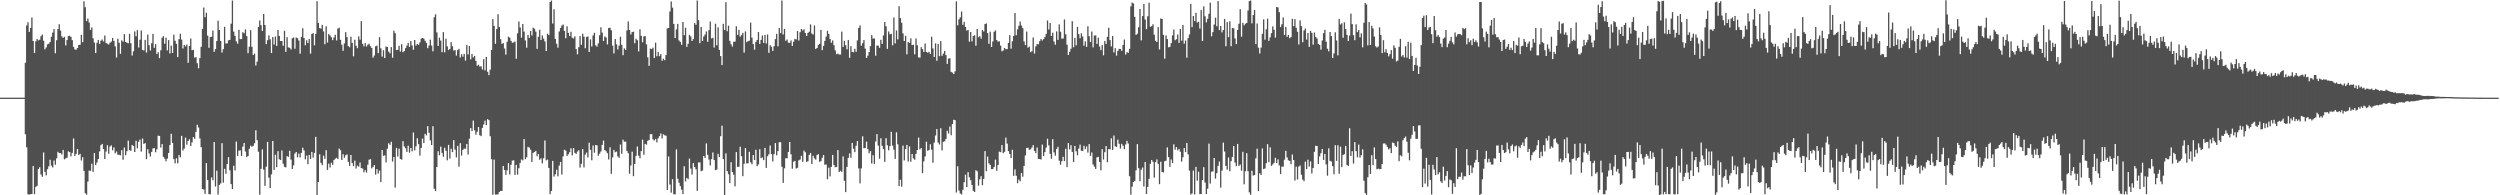 <svg xmlns="http://www.w3.org/2000/svg" width="1920" height="150"><path fill="#4f4f4f" d="M0 75h1v1H0zM1 75h1v1H1zM2 75h1v1H2zM3 75h1v1H3zM4 75h1v1H4zM5 75h1v1H5zM6 75h1v1H6zM7 75h1v1H7zM8 75h1v1H8zM9 75h1v1H9zM10 75h1v1H10zM11 75h1v1H11zM12 75h1v1H12zM13 75h1v1H13zM14 75h1v1H14zM15 75h1v1H15zM16 75h1v1H16zM17 75h1v1H17zM18 75h1v1H18zM19 48.186h1v54.936H19zM20 19.537h1v93.617H20zM21 17.107h1v132.088H21zM22 24.461h1v124.992H22zM23 21.465h1v127.679H23zM24 13.424h1v135.562H24zM25 31.467h1v96.094H25zM26 40.661h1v108.41H26zM27 31.718h1v111.8H27zM28 29.922h1v112.749H28zM29 31.043h1v98.813H29zM30 30.512h1v97.932H30zM31 27.779h1v106.284H31zM32 26.507h1v109.264H32zM33 31.288h1v85.787H33zM34 37.875h1v94.075H34zM35 36.388h1v98.335H35zM36 34.101h1v95.821H36zM37 33.543h1v94.217H37zM38 32.185h1v90.498H38zM39 28.221h1v98.946H39zM40 25.019h1v103.574H40zM41 22.369h1v100.923H41zM42 40.922h1v85.602H42zM43 30.947h1v90.688H43zM44 22.327h1v94.254H44zM45 18.567h1v99.023H45zM46 23.527h1v94.002H46zM47 27.889h1v90.781H47zM48 29.057h1v86.105H48zM49 28.255h1v94.096H49zM50 34.866h1v86.792H50zM51 30.782h1v90.317H51zM52 27.74h1v88.502H52zM53 27.516h1v89.259H53zM54 28.32h1v91.759H54zM55 30.807h1v86.609H55zM56 35.969h1v70.386H56zM57 37.921h1v81.841H57zM58 38.173h1v79.967H58zM59 36.889h1v77.568H59zM60 34.538h1v84.535H60zM61 34.339h1v83.83H61zM62 26.704h1v96.524H62zM63 32.355h1v88.424H63zM64 1.028h1v130.22H64zM65 5.523h1v142.859H65zM66 16.223h1v133.298H66zM67 14.23h1v125.219H67zM68 17.313h1v113.681H68zM69 23h1v108.286H69zM70 21.018h1v104.784H70zM71 29.384h1v102.608H71zM72 32.657h1v84.892H72zM73 40.75h1v86H73zM74 32.835h1v92.017H74zM75 30.663h1v91.438H75zM76 33.696h1v82.581H76zM77 31.261h1v80.248H77zM78 30.322h1v80.228H78zM79 31.87h1v82.635H79zM80 27.264h1v94.853H80zM81 33.044h1v83.329H81zM82 33.643h1v77.879H82zM83 34.177h1v83.885H83zM84 32.796h1v79.752H84zM85 31.959h1v79.701H85zM86 29.134h1v86.337H86zM87 31.439h1v81.825H87zM88 35.559h1v82.187H88zM89 44.211h1v72.16H89zM90 29.741h1v89.049H90zM91 32.833h1v86.034H91zM92 41.297h1v78.003H92zM93 30.954h1v84.423H93zM94 32.025h1v90.649H94zM95 26.237h1v87.048H95zM96 32.13h1v87.138H96zM97 32.755h1v83.356H97zM98 33.206h1v74.771H98zM99 25.957h1v89.39H99zM100 33.181h1v82.638H100zM101 42.661h1v68.678H101zM102 39.429h1v72.659H102zM103 24.149h1v92.596H103zM104 27.857h1v80.244H104zM105 23.122h1v90.765H105zM106 36.491h1v72.469H106zM107 30.492h1v76.701H107zM108 23.396h1v93.018H108zM109 38.365h1v68.028H109zM110 38.757h1v71.745H110zM111 30.599h1v79.303H111zM112 40.407h1v81.841H112zM113 26.591h1v88.005H113zM114 34.703h1v83.116H114zM115 38.793h1v81.411H115zM116 33.215h1v83.487H116zM117 25.996h1v88.014H117zM118 36.708h1v77.019H118zM119 33.897h1v83.068H119zM120 41.517h1v73.183H120zM121 40.155h1v64.037H121zM122 44.666h1v59.72H122zM123 38.617h1v74.723H123zM124 29.018h1v81.642H124zM125 27.736h1v92.665H125zM126 33.577h1v88.298H126zM127 28.947h1v94.94H127zM128 38.725h1v83.157H128zM129 30.84h1v86.73H129zM130 41.077h1v70.324H130zM131 35.033h1v67.712H131zM132 40.691h1v69.063H132zM133 26.678h1v95.535H133zM134 31.348h1v94.068H134zM135 33.689h1v87.872H135zM136 43.838h1v81.612H136zM137 30.07h1v88.998H137zM138 25.951h1v94.874H138zM139 30.393h1v73.931H139zM140 37.223h1v78.452H140zM141 34.52h1v79.591H141zM142 35.632h1v70.024H142zM143 34.225h1v76.897H143zM144 48.221h1v60.075H144zM145 35.266h1v71.681H145zM146 29.533h1v82.603H146zM147 38.541h1v70.763H147zM148 38.358h1v66.888H148zM149 44.231h1v62.366H149zM150 43.897h1v57.399H150zM151 48.514h1v47.337H151zM152 52.412h1v45.518H152zM153 44.639h1v61.629H153zM154 35.955h1v77.117H154zM155 22.229h1v122.907H155zM156 5.779h1v139.792H156zM157 13.232h1v135.681H157zM158 9.782h1v115.48H158zM159 27.319h1v110.863H159zM160 36.697h1v112.415H160zM161 28.539h1v120.678H161zM162 28.235h1v108.064H162zM163 23.438h1v114.999H163zM164 39.857h1v69.239H164zM165 37.717h1v105.551H165zM166 31.533h1v99.55H166zM167 15.896h1v133.534H167zM168 22.982h1v119.067H168zM169 31.451h1v109.472H169zM170 40.322h1v69.63H170zM171 37.749h1v102.532H171zM172 20.597h1v109.106H172zM173 33.357h1v100.143H173zM174 33.298h1v92.709H174zM175 30.991h1v89.685H175zM176 30.675h1v100.12H176zM177 18.162h1v123.269H177zM178 0.385h1v144.825H178zM179 24.294h1v103.015H179zM180 27.532h1v103.331H180zM181 31.755h1v76.989H181zM182 33.57h1v86.124H182zM183 22.897h1v92.828H183zM184 30.043h1v85.423H184zM185 30.027h1v89.738H185zM186 24.731h1v87.934H186zM187 25.571h1v84.242H187zM188 22.602h1v93.796H188zM189 27.683h1v92.986H189zM190 40.853h1v78.928H190zM191 35.838h1v78.367H191zM192 23.193h1v88.696H192zM193 35.964h1v76.792H193zM194 42.295h1v69.745H194zM195 41.215h1v68.802H195zM196 50.262h1v49.773H196zM197 47.285h1v60.395H197zM198 20.76h1v95.78H198zM199 15.738h1v133.777H199zM200 19.283h1v110.369H200zM201 23.833h1v90.921H201zM202 10.735h1v119.518H202zM203 19.176h1v123.555H203zM204 33.886h1v94.137H204zM205 30.892h1v78.051H205zM206 27.177h1v109.293H206zM207 30.183h1v114.223H207zM208 40.775h1v93.155H208zM209 28.452h1v79.843H209zM210 34.209h1v96.263H210zM211 28.059h1v90.768H211zM212 35.227h1v93.114H212zM213 23.035h1v93.073H213zM214 27.612h1v94.718H214zM215 31.478h1v91.406H215zM216 31.49h1v84.048H216zM217 35.163h1v90.603H217zM218 23.634h1v104.448H218zM219 39.851h1v88.703H219zM220 28.548h1v91.376H220zM221 36.422h1v84.052H221zM222 36.717h1v79.118H222zM223 37.978h1v84.576H223zM224 29.391h1v100.408H224zM225 28.768h1v98.186H225zM226 37.422h1v80.5H226zM227 28.807h1v87.939H227zM228 29.352h1v91.415H228zM229 31.123h1v86.781H229zM230 41.192h1v79.724H230zM231 28.336h1v89.067H231zM232 21.689h1v91.772H232zM233 29.205h1v86.309H233zM234 34.74h1v87.605H234zM235 30.943h1v88.504H235zM236 33.005h1v93.086H236zM237 29.929h1v89.099H237zM238 41.158h1v80.905H238zM239 26.136h1v90.553H239zM240 25.378h1v95.636H240zM241 34.815h1v82.642H241zM242 26.006h1v79.115H242zM243 0.925h1v149.066H243zM244 17.537h1v122.246H244zM245 21.625h1v96.89H245zM246 21.975h1v103.047H246zM247 19.086h1v107.739H247zM248 24.099h1v95.467H248zM249 33.98h1v88.046H249zM250 20.199h1v95.151H250zM251 32.675h1v97.813H251zM252 26.145h1v99.552H252zM253 27.221h1v101.372H253zM254 28.601h1v96.403H254zM255 30.812h1v95.796H255zM256 28.754h1v94.244H256zM257 26.731h1v95.192H257zM258 31.071h1v90.125H258zM259 21.989h1v100.239H259zM260 21.263h1v92.786H260zM261 30.579h1v84.812H261zM262 34.296h1v88.509H262zM263 38.992h1v79.429H263zM264 33.355h1v87.769H264zM265 24.751h1v94.489H265zM266 28.519h1v90.111H266zM267 35.454h1v88.783H267zM268 36.31h1v91.063H268zM269 28.21h1v90.825H269zM270 32.911h1v92.249H270zM271 43.252h1v84.343H271zM272 30.492h1v92.885H272zM273 35.115h1v94.327H273zM274 37.026h1v90.191H274zM275 27.972h1v100.019H275zM276 30.487h1v94.322H276zM277 16.221h1v112.898H277zM278 33.618h1v95.84H278zM279 35.589h1v96.769H279zM280 33.11h1v97.579H280zM281 35.703h1v96.861H281zM282 34.28h1v92.173H282zM283 33.577h1v89.056H283zM284 35.495h1v86.794H284zM285 36.806h1v92.505H285zM286 44.277h1v83.892H286zM287 42.67h1v84.08H287zM288 35.568h1v98.52H288zM289 35.014h1v94.817H289zM290 40.791h1v92.484H290zM291 28.578h1v102.427H291zM292 37.099h1v102.839H292zM293 43.446h1v71.759H293zM294 38.576h1v81.102H294zM295 44.524h1v74.794H295zM296 35.813h1v88.889H296zM297 36.074h1v78.078H297zM298 39.555h1v70.493H298zM299 40.903h1v70.315H299zM300 36.166h1v72.691H300zM301 44.296h1v79.768H301zM302 23.536h1v97.108H302zM303 25.502h1v118.639H303zM304 38.464h1v75.089H304zM305 38.223h1v82.013H305zM306 35.193h1v78.967H306zM307 39.558h1v82.539H307zM308 33.948h1v88.653H308zM309 40.093h1v68.328H309zM310 39.21h1v73.254H310zM311 37.035h1v76.781H311zM312 35.04h1v81.635H312zM313 32.925h1v78.953H313zM314 35.971h1v81.274H314zM315 31.595h1v82.075H315zM316 34.93h1v81.297H316zM317 38.196h1v63.593H317zM318 30.741h1v84.746H318zM319 34.996h1v77.399H319zM320 33.788h1v72.393H320zM321 34.422h1v76.259H321zM322 32.515h1v87.025H322zM323 29.578h1v84.029H323zM324 29.185h1v77.28H324zM325 29.604h1v80.322H325zM326 31.284h1v71.478H326zM327 32.929h1v71.027H327zM328 37.017h1v59.875H328zM329 34.959h1v67.044H329zM330 30.423h1v77.422H330zM331 34.946h1v76.46H331zM332 39.427h1v57.481H332zM333 13.2h1v131.804H333zM334 11.021h1v135.78H334zM335 24.905h1v103.395H335zM336 35.287h1v80.827H336zM337 28.892h1v90.312H337zM338 31.206h1v81.416H338zM339 40.061h1v77.353H339zM340 24.683h1v95.663H340zM341 40.196h1v73.242H341zM342 29.723h1v86.11H342zM343 35.637h1v87.504H343zM344 38.436h1v72.798H344zM345 37.578h1v84.235H345zM346 32.378h1v81.85H346zM347 35.527h1v81.237H347zM348 38.848h1v68.784H348zM349 38.432h1v76.536H349zM350 42.65h1v78.234H350zM351 38.509h1v73.535H351zM352 37.523h1v90.486H352zM353 44.133h1v65.842H353zM354 41.622h1v77.898H354zM355 43.504h1v71.663H355zM356 41.389h1v72.704H356zM357 46.52h1v67.779H357zM358 34.598h1v75.998H358zM359 41.776h1v76.95H359zM360 35.344h1v71.228H360zM361 45.566h1v52.766H361zM362 41.402h1v59.267H362zM363 44.085h1v48.523H363zM364 42.927h1v57.12H364zM365 46.751h1v56.699H365zM366 50.491h1v50.755H366zM367 49.738h1v47.827H367zM368 51.109h1v52.716H368zM369 50.883h1v53.661H369zM370 53.336h1v44.879H370zM371 45.444h1v50.155H371zM372 54.069h1v38.603H372zM373 43.735h1v52.35H373zM374 55.092h1v36.427H374zM375 57.697h1v34.577H375zM376 53.471h1v51.196H376zM377 38.381h1v83.899H377zM378 14.697h1v134.859H378zM379 19.876h1v102.681H379zM380 33.616h1v115.798H380zM381 22.348h1v127.064H381zM382 10.886h1v138.297H382zM383 20.744h1v126.675H383zM384 30.096h1v116.528H384zM385 33.646h1v112.976H385zM386 33.121h1v94.341H386zM387 37.292h1v93.224H387zM388 41.936h1v92.342H388zM389 32.089h1v98.744H389zM390 28.164h1v97.012H390zM391 28.944h1v105.066H391zM392 31.382h1v95.185H392zM393 32.867h1v90.482H393zM394 32.547h1v90.569H394zM395 31.87h1v102.443H395zM396 45.099h1v81.567H396zM397 25.596h1v108.511H397zM398 16.502h1v112.731H398zM399 21.105h1v104.022H399zM400 28.912h1v93.544H400zM401 18.372h1v104.832H401zM402 24.287h1v82.526H402zM403 31.1h1v91.157H403zM404 36.584h1v84.217H404zM405 26.818h1v86H405zM406 29.15h1v84.217H406zM407 23.811h1v91.159H407zM408 27.248h1v97.053H408zM409 21.307h1v96.091H409zM410 22.071h1v94.686H410zM411 24.294h1v91.628H411zM412 37.55h1v82.457H412zM413 28.187h1v90.138H413zM414 22.817h1v99.905H414zM415 30.707h1v90.882H415zM416 27.207h1v98.27H416zM417 29.656h1v91.873H417zM418 31.769h1v76.16H418zM419 39.198h1v83.981H419zM420 25.882h1v96.689H420zM421 26.967h1v102.01H421zM422 1.531h1v147.581H422zM423 0.41h1v146.221H423zM424 18.079h1v105.521H424zM425 7.134h1v128.513H425zM426 29.862h1v104.004H426zM427 33.593h1v96.707H427zM428 36.617h1v98.822H428zM429 24.154h1v103.052H429zM430 21.497h1v102.859H430zM431 19.636h1v114.471H431zM432 18.86h1v101.269H432zM433 23.714h1v91.273H433zM434 29.411h1v86.311H434zM435 20.24h1v99.497H435zM436 25.227h1v93.251H436zM437 27.718h1v89.149H437zM438 24.385h1v89.472H438zM439 28.954h1v90.413H439zM440 29.549h1v84.135H440zM441 27.91h1v89.497H441zM442 37.752h1v80.491H442zM443 41.663h1v74.734H443zM444 36.296h1v79.088H444zM445 27.72h1v100.994H445zM446 34.387h1v91.415H446zM447 25.921h1v88.618H447zM448 28.18h1v100.385H448zM449 37.093h1v81.658H449zM450 28.379h1v88.742H450zM451 28.015h1v92.919H451zM452 39.94h1v69.669H452zM453 30.258h1v84.766H453zM454 35.706h1v87.357H454zM455 27.221h1v84.544H455zM456 25.166h1v92.113H456zM457 34.815h1v76.54H457zM458 35.838h1v75.817H458zM459 33.344h1v86.236H459zM460 27.09h1v90.926H460zM461 20.972h1v95.329H461zM462 25.056h1v86.277H462zM463 31.451h1v76.529H463zM464 28.024h1v87.174H464zM465 28.802h1v87.357H465zM466 34.101h1v83.615H466zM467 21.465h1v100.999H467zM468 21.343h1v91.821H468zM469 23.236h1v110.257H469zM470 35.097h1v85.776H470zM471 41.018h1v74.121H471zM472 29.929h1v87.012H472zM473 34.076h1v82.329H473zM474 37.967h1v82.098H474zM475 35.065h1v86.19H475zM476 28.217h1v82.764H476zM477 34.415h1v83.633H477zM478 42.38h1v64.872H478zM479 37.148h1v71.706H479zM480 38.29h1v70.464H480zM481 23.321h1v92.603H481zM482 16.411h1v101.321H482zM483 23.032h1v110.376H483zM484 26.475h1v100.665H484zM485 24.619h1v91.878H485zM486 24.342h1v110.969H486zM487 33.158h1v92.8H487zM488 29.748h1v89.948H488zM489 30.892h1v81.635H489zM490 39.464h1v80.09H490zM491 22.49h1v99.042H491zM492 27.548h1v88.525H492zM493 32.435h1v74.831H493zM494 28.052h1v90.77H494zM495 27.672h1v82.814H495zM496 34.035h1v77.078H496zM497 44.021h1v64.11H497zM498 50.587h1v56.87H498zM499 37.312h1v65.81H499zM500 37.679h1v65.286H500zM501 36.564h1v70.436H501zM502 44.602h1v63.377H502zM503 32.78h1v73.911H503zM504 43.195h1v66.167H504zM505 39.926h1v66.248H505zM506 43.087h1v61.443H506zM507 41.556h1v60.871H507zM508 46.687h1v59.608H508zM509 45.115h1v58.028H509zM510 46.168h1v57.74H510zM511 42.316h1v61.913H511zM512 21.812h1v124.111H512zM513 21.483h1v98.692H513zM514 8.849h1v132.868H514zM515 1.11h1v146.855H515zM516 5.839h1v131.781H516zM517 18.388h1v130.753H517zM518 29.217h1v120.058H518zM519 22.556h1v92.166H519zM520 18.308h1v118.948H520zM521 31.059h1v109.305H521zM522 32.227h1v110.701H522zM523 34.412h1v111.186H523zM524 16.834h1v132.207H524zM525 27.015h1v100.671H525zM526 21.307h1v118.021H526zM527 35.992h1v100.685H527zM528 33.641h1v103.947H528zM529 26.733h1v95.068H529zM530 27.962h1v101.5H530zM531 31.467h1v102.564H531zM532 30.02h1v95.267H532zM533 17.69h1v110.5H533zM534 19.025h1v110.962H534zM535 0.355h1v146.219H535zM536 15.44h1v109.264H536zM537 33.142h1v91.603H537zM538 20.679h1v110.841H538zM539 31.474h1v99.467H539zM540 27.981h1v91.843H540zM541 26.511h1v94.805H541zM542 24.172h1v85.934H542zM543 32.121h1v86.822H543zM544 23.142h1v99.394H544zM545 16.553h1v110.504H545zM546 29.501h1v92.727H546zM547 29.022h1v88.092H547zM548 36.504h1v86.442H548zM549 18.226h1v112.45H549zM550 34.788h1v95.46H550zM551 20.972h1v97.172H551zM552 38.292h1v82.294H552zM553 43.05h1v61.567H553zM554 49.949h1v46.559H554zM555 18.281h1v103.926H555zM556 23.044h1v126.917H556zM557 1.671h1v116.155H557zM558 23.939h1v107.485H558zM559 19.725h1v114.13H559zM560 31.375h1v109.27H560zM561 33.998h1v90.55H561zM562 35.788h1v96.302H562zM563 32.176h1v102.006H563zM564 31.922h1v111.257H564zM565 20.162h1v96.7H565zM566 26.832h1v101.301H566zM567 22.95h1v105.1H567zM568 28.175h1v84.492H568zM569 26.937h1v93.002H569zM570 25.253h1v110.058H570zM571 40.384h1v85.437H571zM572 24.138h1v89.598H572zM573 32.38h1v93.182H573zM574 31.604h1v93.766H574zM575 31.213h1v85.391H575zM576 17.379h1v107.247H576zM577 28.949h1v97.231H577zM578 33.863h1v85.215H578zM579 38.145h1v84.776H579zM580 32.199h1v82.793H580zM581 30.695h1v96.929H581zM582 24.621h1v101.637H582zM583 33.719h1v80.93H583zM584 30.599h1v90.832H584zM585 27.255h1v93.622H585zM586 32.943h1v90.022H586zM587 26.825h1v86.771H587zM588 33.392h1v95.535H588zM589 26.466h1v93.535H589zM590 40.615h1v77.852H590zM591 34.724h1v77.044H591zM592 35.921h1v82.436H592zM593 39.141h1v84.888H593zM594 35.468h1v82.951H594zM595 30.006h1v79.859H595zM596 25.96h1v93.359H596zM597 35.561h1v80.45H597zM598 21.542h1v87.74H598zM599 25.447h1v83.741H599zM600 0.428h1v127.645H600zM601 26.459h1v114.004H601zM602 22.234h1v107.071H602zM603 31.352h1v90.136H603zM604 30.338h1v91.28H604zM605 32.746h1v83.942H605zM606 32.854h1v76.227H606zM607 31.062h1v87.476H607zM608 35.266h1v94.318H608zM609 32.043h1v92.173H609zM610 29.855h1v93.665H610zM611 30.29h1v99.131H611zM612 23.774h1v105.107H612zM613 31.126h1v92.049H613zM614 24.735h1v97.781H614zM615 22.22h1v97.44H615zM616 23.438h1v100.816H616zM617 22.527h1v93.153H617zM618 25.404h1v91.582H618zM619 27.64h1v96.655H619zM620 25.298h1v98.497H620zM621 24.353h1v94.629H621zM622 18.743h1v98.685H622zM623 25.699h1v100.28H623zM624 26.502h1v93.155H624zM625 19.535h1v102.113H625zM626 37.587h1v85.039H626zM627 36.871h1v82.198H627zM628 34.63h1v83.803H628zM629 33.639h1v90.607H629zM630 22.959h1v100.811H630zM631 38.535h1v82.619H631zM632 35.223h1v83.867H632zM633 31.361h1v95.178H633zM634 28.086h1v98.213H634zM635 23.66h1v114.004H635zM636 26.067h1v102.715H636zM637 30.016h1v105.448H637zM638 32.835h1v95.327H638zM639 31.059h1v87.948H639zM640 34.731h1v91.965H640zM641 38.708h1v89.735H641zM642 41.643h1v86.579H642zM643 41.098h1v74.22H643zM644 41.862h1v90.262H644zM645 41.883h1v89.216H645zM646 24.273h1v107.723H646zM647 35.989h1v84.137H647zM648 31.357h1v107.481H648zM649 34.719h1v112.846H649zM650 37.88h1v90.319H650zM651 30.668h1v90.562H651zM652 44.389h1v73.398H652zM653 35.495h1v85.668H653zM654 39.832h1v69.946H654zM655 40.164h1v74.087H655zM656 37.466h1v79.369H656zM657 39.848h1v72.084H657zM658 31.018h1v77.275H658zM659 21.476h1v107.833H659zM660 19.464h1v121.378H660zM661 35.138h1v94.185H661zM662 33.197h1v71.494H662zM663 30.794h1v83.009H663zM664 37.337h1v76.323H664zM665 44.476h1v64.325H665zM666 42.73h1v71.711H666zM667 39.942h1v77.783H667zM668 35.413h1v80.679H668zM669 26.942h1v98.655H669zM670 29.668h1v89.587H670zM671 29.523h1v96.329H671zM672 42.728h1v65.975H672zM673 34.973h1v68.06H673zM674 35.081h1v76.726H674zM675 36.786h1v85.142H675zM676 30.572h1v75.613H676zM677 33.703h1v78.294H677zM678 27.171h1v87.408H678zM679 16.887h1v107.428H679zM680 20.245h1v85.897H680zM681 37.53h1v74.009H681zM682 24.161h1v91.285H682zM683 26.315h1v85.938H683zM684 25.909h1v75.336H684zM685 34.824h1v76.982H685zM686 13.422h1v101.509H686zM687 33.316h1v88.68H687zM688 23.401h1v78.181H688zM689 30.233h1v80.626H689zM690 4.786h1v138.135H690zM691 13.859h1v124.187H691zM692 17.441h1v125.942H692zM693 25.632h1v86.201H693zM694 31.503h1v91.69H694zM695 27.516h1v86.961H695zM696 41.721h1v69.546H696zM697 32.288h1v91.788H697zM698 33.046h1v79.365H698zM699 29.425h1v94.748H699zM700 34.632h1v83.659H700zM701 34.362h1v87.353H701zM702 41.654h1v81.01H702zM703 29.519h1v88.705H703zM704 34.765h1v80.447H704zM705 44.06h1v61.62H705zM706 44.268h1v70.404H706zM707 36.216h1v77.513H707zM708 37.743h1v95.226H708zM709 39.917h1v84.052H709zM710 33.378h1v86.771H710zM711 39.867h1v68.967H711zM712 40.482h1v75.288H712zM713 39.789h1v75.458H713zM714 41.453h1v69.386H714zM715 28.217h1v86.652H715zM716 37.241h1v87.746H716zM717 43.755h1v65.771H717zM718 33.318h1v70.773H718zM719 46.623h1v52.48H719zM720 33.794h1v75.666H720zM721 43.179h1v67.799H721zM722 31.595h1v66.925H722zM723 42.849h1v72.647H723zM724 41.235h1v67.673H724zM725 39.045h1v69.44H725zM726 42.343h1v64.352H726zM727 49.045h1v51.414H727zM728 45.003h1v57.545H728zM729 44.705h1v52.48H729zM730 55.186h1v48.676H730zM731 55.772h1v39.457H731zM732 56.868h1v35.065H732zM733 54.781h1v37.521H733zM734 1.014h1v146.844H734zM735 19.439h1v108.257H735zM736 14.822h1v131.568H736zM737 13.287h1v135.308H737zM738 8.842h1v140.504H738zM739 19.054h1v126.695H739zM740 16.74h1v123.173H740zM741 20.661h1v113.509H741zM742 23.428h1v120.179H742zM743 23h1v109.206H743zM744 32.002h1v104.201H744zM745 24.557h1v113.814H745zM746 31.73h1v110.371H746zM747 27.615h1v118.98H747zM748 27.113h1v120.355H748zM749 35.136h1v95.645H749zM750 22.254h1v109.275H750zM751 28.564h1v114.017H751zM752 27.736h1v109.98H752zM753 29.757h1v105.549H753zM754 23.103h1v119.112H754zM755 24.241h1v113.205H755zM756 18.507h1v97.513H756zM757 17.979h1v113.548H757zM758 25.408h1v94.874H758zM759 33.652h1v91.853H759zM760 24.346h1v102.308H760zM761 36.069h1v93.842H761zM762 31.812h1v98.03H762zM763 24.401h1v103.821H763zM764 23.341h1v99.3H764zM765 30.787h1v100.459H765zM766 32.018h1v94.711H766zM767 31.705h1v84.753H767zM768 35.012h1v81.857H768zM769 39.359h1v72.045H769zM770 38.782h1v78.854H770zM771 36.795h1v79.811H771zM772 37.793h1v67.909H772zM773 37.722h1v72.574H773zM774 32.957h1v83.089H774zM775 26.997h1v91.209H775zM776 37.386h1v83.995H776zM777 31.693h1v83.359H777zM778 27.651h1v107.375H778zM779 9.991h1v120.126H779zM780 27.033h1v107.936H780zM781 22.538h1v118.179H781zM782 19.753h1v118.114H782zM783 16.596h1v122.612H783zM784 19.631h1v113.269H784zM785 21.627h1v114.036H785zM786 31.801h1v95.654H786zM787 34.628h1v84.739H787zM788 24.218h1v89.438H788zM789 36.596h1v76.884H789zM790 35.719h1v79.305H790zM791 40.098h1v74.641H791zM792 39.372h1v73.945H792zM793 28.812h1v82.654H793zM794 41.135h1v74.718H794zM795 35.646h1v81.937H795zM796 33.856h1v79.445H796zM797 34.069h1v87.971H797zM798 31.647h1v90.539H798zM799 30.006h1v92.519H799zM800 31.062h1v79.974H800zM801 30.05h1v89.694H801zM802 28.455h1v88.392H802zM803 26.003h1v87.364H803zM804 15.74h1v90.797H804zM805 22.655h1v88.989H805zM806 17.679h1v100.422H806zM807 27.656h1v94.254H807zM808 25.129h1v81.766H808zM809 31.856h1v85.174H809zM810 34.335h1v85.185H810zM811 24.104h1v90.287H811zM812 30.64h1v82.1H812zM813 18.718h1v104.675H813zM814 24.383h1v102.077H814zM815 29.67h1v94.199H815zM816 29.599h1v90.862H816zM817 14.973h1v108.755H817zM818 26.344h1v87.955H818zM819 34.373h1v93.97H819zM820 42.258h1v67.543H820zM821 39.777h1v74.957H821zM822 37.443h1v74.075H822zM823 16.271h1v100.426H823zM824 36.305h1v88.168H824zM825 29.006h1v83.073H825zM826 34.808h1v81.386H826zM827 20.622h1v98.643H827zM828 26.205h1v87.943H828zM829 29.343h1v81.782H829zM830 25.523h1v90.255H830zM831 27.999h1v88.003H831zM832 35.094h1v76.881H832zM833 31.794h1v82.722H833zM834 35.98h1v76.517H834zM835 20.187h1v96.991H835zM836 27.866h1v82.784H836zM837 32.311h1v87.396H837zM838 24.207h1v92.903H838zM839 36.369h1v89.921H839zM840 27.278h1v100.715H840zM841 27.164h1v102.569H841zM842 33.723h1v87.131H842zM843 28.951h1v91.534H843zM844 35.712h1v88.644H844zM845 38.491h1v92.315H845zM846 34.504h1v80.049H846zM847 42.503h1v80.01H847zM848 31.453h1v85.442H848zM849 33.739h1v78.433H849zM850 28.336h1v96.291H850zM851 21.295h1v93.26H851zM852 30.812h1v83.885H852zM853 35.614h1v70.635H853zM854 27.683h1v87.444H854zM855 40.224h1v63.876H855zM856 37.04h1v75.35H856zM857 42.725h1v70.118H857zM858 39.114h1v68.154H858zM859 37.543h1v72.858H859zM860 37.635h1v76.444H860zM861 39.082h1v71.349H861zM862 34.534h1v77.374H862zM863 30.361h1v84.174H863zM864 41.901h1v69.086H864zM865 40.036h1v68.168H865zM866 40.546h1v69.701H866zM867 37.539h1v97.778H867zM868 4.848h1v144.658H868zM869 1.927h1v141.419H869zM870 2.731h1v137.08H870zM871 12.943h1v125.993H871zM872 26.756h1v104.116H872zM873 25.93h1v84.782H873zM874 20.952h1v108.215H874zM875 6.915h1v132.236H875zM876 31.036h1v99.342H876zM877 12.33h1v116.309H877zM878 3.037h1v140.197H878zM879 14.98h1v109.447H879zM880 22.392h1v126.617H880zM881 12.481h1v131.071H881zM882 2.113h1v135.244H882zM883 20.526h1v105.283H883zM884 20.123h1v102.763H884zM885 18.661h1v105.62H885zM886 26.662h1v109.781H886zM887 31.263h1v93.26H887zM888 32.247h1v90.173H888zM889 20.837h1v105.059H889zM890 37.99h1v103.48H890zM891 14.243h1v109.987H891zM892 14.523h1v117.524H892zM893 26.781h1v105.679H893zM894 45.076h1v78.756H894zM895 27.212h1v96.229H895zM896 30.011h1v83.192H896zM897 36.356h1v84.258H897zM898 35.937h1v92.212H898zM899 33.126h1v89.362H899zM900 27.173h1v98.06H900zM901 22.698h1v88.131H901zM902 30.924h1v84.025H902zM903 30.116h1v82.855H903zM904 26.543h1v88.978H904zM905 32.899h1v81.427H905zM906 22.252h1v94.297H906zM907 31.222h1v92.903H907zM908 19.21h1v101.585H908zM909 33.513h1v80.2H909zM910 31.075h1v85.785H910zM911 44.266h1v65.575H911zM912 29.306h1v89.202H912zM913 26.47h1v104.542H913zM914 2.962h1v146.409H914zM915 20.853h1v127.75H915zM916 12.284h1v118.691H916zM917 16.171h1v133.152H917zM918 9.846h1v118.307H918zM919 17.283h1v121.49H919zM920 16.69h1v115.178H920zM921 21.888h1v127.203H921zM922 7.738h1v141.259H922zM923 31.467h1v106.748H923zM924 4.871h1v123.479H924zM925 12.543h1v127.7H925zM926 17.2h1v131.857H926zM927 14.422h1v130.52H927zM928 10.613h1v99.68H928zM929 2.071h1v138.902H929zM930 27.876h1v104.041H930zM931 24.637h1v106.927H931zM932 18.835h1v102.493H932zM933 13.545h1v123.621H933zM934 20.137h1v112.864H934zM935 0.835h1v126.54H935zM936 23.158h1v100.923H936zM937 19.963h1v124.118H937zM938 24.859h1v106.181H938zM939 23.035h1v86.499H939zM940 14.543h1v101.852H940zM941 35.55h1v91.908H941zM942 16.983h1v113.34H942zM943 28.553h1v92.397H943zM944 16.331h1v115.182H944zM945 35.493h1v88.293H945zM946 21.416h1v99.058H946zM947 21.741h1v90.363H947zM948 29.478h1v95.354H948zM949 33.824h1v93.748H949zM950 23.035h1v87.499H950zM951 18.235h1v109.227H951zM952 7.011h1v119.339H952zM953 28.226h1v102.876H953zM954 17.528h1v99.042H954zM955 19.464h1v122.09H955zM956 18.162h1v113.349H956zM957 17.606h1v100.058H957zM958 8.015h1v123.461H958zM959 0.861h1v146.883H959zM960 0.389h1v149.238H960zM961 17.903h1v113.285H961zM962 11.549h1v123.315H962zM963 7.665h1v126.807H963zM964 33.826h1v87.783H964zM965 18.013h1v96.188H965zM966 36.591h1v110.213H966zM967 41.071h1v92.02H967zM968 36.543h1v97.84H968zM969 25.937h1v88.108H969zM970 14.868h1v114.956H970zM971 30.45h1v98.95H971zM972 22.467h1v102.853H972zM973 14.358h1v96.398H973zM974 31.389h1v93.155H974zM975 28.677h1v84.505H975zM976 25.488h1v101.891H976zM977 20.258h1v106.013H977zM978 22.9h1v102.145H978zM979 28.853h1v92.324H979zM980 5.39h1v119.831H980zM981 5.674h1v116.764H981zM982 9.375h1v117.636H982zM983 20.849h1v112.839H983zM984 18.64h1v109.312H984zM985 13.36h1v114.645H985zM986 26.809h1v95.84H986zM987 20.705h1v95.183H987zM988 28.29h1v92.59H988zM989 26.811h1v96.281H989zM990 29.324h1v94.251H990zM991 28.484h1v97.611H991zM992 14.431h1v104.274H992zM993 20.094h1v102.798H993zM994 14.697h1v123.972H994zM995 21.364h1v106.636H995zM996 24.374h1v113.493H996zM997 34.138h1v93.759H997zM998 15.646h1v111.408H998zM999 20.066h1v114.143H999zM1000 32.43h1v105.508H1000zM1001 23.383h1v115.794H1001zM1002 21.893h1v102.244H1002zM1003 30.434h1v99.442H1003zM1004 25.346h1v97.266H1004zM1005 35.999h1v91.875H1005zM1006 23.682h1v100.335H1006zM1007 25.255h1v107.986H1007zM1008 34.323h1v94.743H1008zM1009 24.962h1v91.617H1009zM1010 28.331h1v83.636H1010zM1011 29.585h1v82.555H1011zM1012 33.753h1v92.139H1012zM1013 34.575h1v85.579H1013zM1014 38.157h1v79.484H1014zM1015 31.062h1v83.306H1015zM1016 25.493h1v97.33H1016zM1017 22.909h1v95.357H1017zM1018 32.064h1v94.196H1018zM1019 37.447h1v97.478H1019zM1020 39.404h1v74.524H1020zM1021 24.586h1v98.975H1021zM1022 27.745h1v96.334H1022zM1023 44.582h1v83.082H1023zM1024 41.084h1v92.747H1024zM1025 24.841h1v86.691H1025zM1026 31.08h1v92.443H1026zM1027 42.496h1v69.042H1027zM1028 14.513h1v118.977H1028zM1029 18.805h1v93.832H1029zM1030 17.873h1v110.49H1030zM1031 29.002h1v89.921H1031zM1032 17.159h1v101.28H1032zM1033 22.323h1v89.742H1033zM1034 26.768h1v99.941H1034zM1035 31.506h1v95.918H1035zM1036 27.331h1v71.18H1036zM1037 10.46h1v109.417H1037zM1038 18.542h1v97.565H1038zM1039 27.013h1v98.657H1039zM1040 30.851h1v78.316H1040zM1041 18.709h1v97.385H1041zM1042 24.628h1v96.199H1042zM1043 23.048h1v88.017H1043zM1044 28.651h1v92.368H1044zM1045 25.587h1v93.606H1045zM1046 36.353h1v78.335H1046zM1047 17.466h1v121.319H1047zM1048 2.25h1v146.036H1048zM1049 3.506h1v146.196H1049zM1050 34.861h1v101.301H1050zM1051 16.924h1v109.818H1051zM1052 34.504h1v99.09H1052zM1053 19.821h1v99.371H1053zM1054 21.897h1v104.885H1054zM1055 28.038h1v85.178H1055zM1056 35.529h1v86.659H1056zM1057 36.523h1v93.496H1057zM1058 35.744h1v93.732H1058zM1059 21.062h1v108.941H1059zM1060 26.859h1v102.901H1060zM1061 40.821h1v85.139H1061zM1062 30.869h1v79.356H1062zM1063 40.123h1v69.983H1063zM1064 37.8h1v73.377H1064zM1065 40.723h1v72.082H1065zM1066 43.266h1v71.498H1066zM1067 41.643h1v72.194H1067zM1068 38.493h1v79.104H1068zM1069 45.033h1v64.428H1069zM1070 34.868h1v75.043H1070zM1071 36.692h1v75.19H1071zM1072 47.218h1v65.643H1072zM1073 46.497h1v62.08H1073zM1074 35.957h1v87.852H1074zM1075 29.865h1v89.344H1075zM1076 43.357h1v76.685H1076zM1077 42.19h1v65.543H1077zM1078 44.122h1v61.892H1078zM1079 35.541h1v69.312H1079zM1080 44.247h1v64.606H1080zM1081 32.087h1v85.197H1081zM1082 45.355h1v77.79H1082zM1083 32.787h1v73.73H1083zM1084 42.961h1v60.493H1084zM1085 54.451h1v42.302H1085zM1086 49.853h1v51.123H1086zM1087 44.389h1v62.272H1087zM1088 50.315h1v56.344H1088zM1089 56.783h1v39.51H1089zM1090 51.26h1v44.971H1090zM1091 34.598h1v79.655H1091zM1092 13.893h1v129.81H1092zM1093 12.037h1v117.499H1093zM1094 20.81h1v120.149H1094zM1095 11.689h1v109.534H1095zM1096 23.012h1v120.266H1096zM1097 21.158h1v105.396H1097zM1098 20.645h1v117.487H1098zM1099 26.248h1v123.088H1099zM1100 33.103h1v93.466H1100zM1101 12.309h1v117.856H1101zM1102 23.186h1v111.28H1102zM1103 28.175h1v92.461H1103zM1104 26.859h1v107.064H1104zM1105 28.482h1v103.816H1105zM1106 33.504h1v105.805H1106zM1107 36.189h1v104.299H1107zM1108 29.636h1v98.387H1108zM1109 28.791h1v109.845H1109zM1110 23.03h1v112.104H1110zM1111 36.264h1v95.19H1111zM1112 33.536h1v110.243H1112zM1113 31.327h1v106.49H1113zM1114 28.315h1v110.124H1114zM1115 32.584h1v116.247H1115zM1116 34.044h1v106.636H1116zM1117 24.916h1v118.684H1117zM1118 28.164h1v85.629H1118zM1119 26.363h1v111.232H1119zM1120 26.06h1v109.719H1120zM1121 26.234h1v109.57H1121zM1122 27.042h1v105.531H1122zM1123 21.453h1v116.503H1123zM1124 22.387h1v112.955H1124zM1125 21.632h1v113.795H1125zM1126 34.044h1v80.473H1126zM1127 29.4h1v97.501H1127zM1128 32.428h1v101.994H1128zM1129 30.913h1v96.135H1129zM1130 34.731h1v98.245H1130zM1131 29.7h1v98.98H1131zM1132 32.188h1v92.686H1132zM1133 30.913h1v91.85H1133zM1134 32.549h1v82.578H1134zM1135 35.733h1v88.799H1135zM1136 1.513h1v148.414H1136zM1137 1.552h1v147.361H1137zM1138 21.755h1v115.924H1138zM1139 28.596h1v100.946H1139zM1140 31.876h1v90.209H1140zM1141 24.266h1v91.592H1141zM1142 26.026h1v98.682H1142zM1143 36.349h1v85.572H1143zM1144 19.7h1v104.819H1144zM1145 15.294h1v111.058H1145zM1146 26.555h1v99.804H1146zM1147 13.893h1v107.666H1147zM1148 26.328h1v95.464H1148zM1149 28.638h1v83.123H1149zM1150 28.535h1v83.107H1150zM1151 30.379h1v87.051H1151zM1152 32.277h1v92.178H1152zM1153 39.148h1v72.182H1153zM1154 30.794h1v84.444H1154zM1155 30.361h1v87.197H1155zM1156 37.527h1v79.337H1156zM1157 35.957h1v73.547H1157zM1158 33.742h1v80.93H1158zM1159 38.317h1v79.465H1159zM1160 36.667h1v75.485H1160zM1161 38.436h1v72.519H1161zM1162 31.526h1v84.675H1162zM1163 40.771h1v71.649H1163zM1164 34.389h1v77.357H1164zM1165 35.115h1v86.014H1165zM1166 28.814h1v83.526H1166zM1167 41.645h1v71.903H1167zM1168 35.518h1v75.799H1168zM1169 35.147h1v74.252H1169zM1170 29.878h1v82.372H1170zM1171 32.16h1v74.302H1171zM1172 36.095h1v69.221H1172zM1173 33.408h1v83.336H1173zM1174 31.776h1v82.523H1174zM1175 38.91h1v84.263H1175zM1176 36.518h1v82.672H1176zM1177 29.881h1v87.156H1177zM1178 32.755h1v83.498H1178zM1179 21.469h1v93.64H1179zM1180 42.478h1v69.191H1180zM1181 42.48h1v65.021H1181zM1182 34.053h1v87.355H1182zM1183 21.602h1v94.94H1183zM1184 32.43h1v87.595H1184zM1185 33.167h1v78.337H1185zM1186 38.498h1v77.788H1186zM1187 43.025h1v63.286H1187zM1188 34.09h1v73.874H1188zM1189 37.427h1v66.85H1189zM1190 39.681h1v74.604H1190zM1191 28.196h1v84.231H1191zM1192 45.369h1v68.074H1192zM1193 39.839h1v67.049H1193zM1194 41.354h1v64.902H1194zM1195 35.113h1v74.343H1195zM1196 23.101h1v87.621H1196zM1197 16.514h1v107.584H1197zM1198 25.77h1v96.062H1198zM1199 18.173h1v106.428H1199zM1200 17.823h1v105.135H1200zM1201 26.495h1v80.457H1201zM1202 24.891h1v96.581H1202zM1203 26.981h1v78.607H1203zM1204 36.266h1v81.61H1204zM1205 33.536h1v91.111H1205zM1206 21.481h1v112.543H1206zM1207 31.657h1v90.495H1207zM1208 30.505h1v91.212H1208zM1209 31.304h1v79.202H1209zM1210 17.189h1v106.155H1210zM1211 37.223h1v84.238H1211zM1212 41.613h1v79.189H1212zM1213 41.883h1v68.12H1213zM1214 40.498h1v92.219H1214zM1215 35.655h1v89.083H1215zM1216 30.636h1v86.403H1216zM1217 34.721h1v75.728H1217zM1218 32.574h1v84.888H1218zM1219 30.59h1v88.172H1219zM1220 26.28h1v89.582H1220zM1221 27.23h1v96.549H1221zM1222 32.687h1v102.683H1222zM1223 36.28h1v88.948H1223zM1224 31.082h1v92.34H1224zM1225 17.173h1v116.201H1225zM1226 22.694h1v109.598H1226zM1227 3.612h1v144.326H1227zM1228 10.002h1v135.773H1228zM1229 5.431h1v117.959H1229zM1230 0.904h1v131.541H1230zM1231 12.726h1v136.457H1231zM1232 16.315h1v132.873H1232zM1233 12.103h1v134.102H1233zM1234 16.832h1v118.762H1234zM1235 20.787h1v110.227H1235zM1236 37.283h1v88.156H1236zM1237 18.674h1v111.708H1237zM1238 24.948h1v109.68H1238zM1239 16.26h1v111.694H1239zM1240 17.068h1v101.944H1240zM1241 20.457h1v111.333H1241zM1242 34.939h1v94.798H1242zM1243 22.838h1v110.316H1243zM1244 26.097h1v115.887H1244zM1245 20.602h1v120.456H1245zM1246 27.615h1v93.068H1246zM1247 19.219h1v102.94H1247zM1248 17.493h1v110.358H1248zM1249 33.44h1v83.29H1249zM1250 30.757h1v85.895H1250zM1251 21.158h1v100.623H1251zM1252 25.797h1v90.775H1252zM1253 16.827h1v113.67H1253zM1254 13.255h1v123.873H1254zM1255 23.145h1v113.72H1255zM1256 23.687h1v100.806H1256zM1257 34.724h1v74.654H1257zM1258 28.915h1v92.487H1258zM1259 45.383h1v66.046H1259zM1260 32.732h1v85.716H1260zM1261 24.548h1v97.16H1261zM1262 34.447h1v92.022H1262zM1263 34.422h1v86.069H1263zM1264 30.952h1v87.254H1264zM1265 19.814h1v99.765H1265zM1266 33.598h1v88.264H1266zM1267 30.018h1v86.055H1267zM1268 29.7h1v92.324H1268zM1269 34.969h1v82.242H1269zM1270 29.274h1v91.376H1270zM1271 37.477h1v104.816H1271zM1272 8.661h1v123.587H1272zM1273 0.817h1v141.685H1273zM1274 1.364h1v148.38H1274zM1275 15.692h1v133.626H1275zM1276 0.806h1v113.354H1276zM1277 0.682h1v148.611H1277zM1278 25.763h1v121.635H1278zM1279 14.154h1v134.972H1279zM1280 26.246h1v101.983H1280zM1281 22.886h1v126.249H1281zM1282 26.104h1v123.056H1282zM1283 14.271h1v115.368H1283zM1284 9.334h1v119.234H1284zM1285 22.84h1v126.384H1285zM1286 28.768h1v120.442H1286zM1287 25.257h1v94.599H1287zM1288 12.234h1v136.906H1288zM1289 26.706h1v100.518H1289zM1290 10.817h1v121.731H1290zM1291 16.992h1v97.188H1291zM1292 32.403h1v106.686H1292zM1293 36.671h1v99.088H1293zM1294 33.199h1v99.548H1294zM1295 14.561h1v111.749H1295zM1296 26.772h1v105.805H1296zM1297 24.845h1v112.736H1297zM1298 31.485h1v99.458H1298zM1299 28.802h1v87.602H1299zM1300 25.861h1v109.309H1300zM1301 42.082h1v80.992H1301zM1302 26.475h1v94.096H1302zM1303 28.949h1v99.36H1303zM1304 33.412h1v99.001H1304zM1305 45.115h1v79.106H1305zM1306 30.405h1v79.067H1306zM1307 31.659h1v87.799H1307zM1308 43.078h1v79.273H1308zM1309 21.03h1v106.073H1309zM1310 14.507h1v99.676H1310zM1311 8.201h1v118.586H1311zM1312 37.326h1v79.042H1312zM1313 22.632h1v104.285H1313zM1314 22.671h1v93.661H1314zM1315 23.76h1v111.259H1315zM1316 22.227h1v107.33H1316zM1317 1.74h1v147.846H1317zM1318 1.229h1v146.523H1318zM1319 12.074h1v111.14H1319zM1320 2.328h1v132.017H1320zM1321 0.941h1v123.697H1321zM1322 11.909h1v131.891H1322zM1323 15.491h1v120.95H1323zM1324 19.466h1v115.794H1324zM1325 9.924h1v120.277H1325zM1326 17.725h1v120.38H1326zM1327 14.914h1v126.146H1327zM1328 21.149h1v113.594H1328zM1329 14.333h1v118.684H1329zM1330 13.337h1v106.773H1330zM1331 16.136h1v114.425H1331zM1332 12.247h1v114.809H1332zM1333 23.122h1v110.786H1333zM1334 15.168h1v112.802H1334zM1335 20.885h1v124.715H1335zM1336 23.016h1v121.589H1336zM1337 23.005h1v110.133H1337zM1338 29.8h1v103.185H1338zM1339 28.182h1v92.603H1339zM1340 19.711h1v106.876H1340zM1341 22.652h1v102.67H1341zM1342 10.213h1v132.948H1342zM1343 16.45h1v109.275H1343zM1344 36.486h1v111.768H1344zM1345 33.868h1v100.697H1345zM1346 14.978h1v117.039H1346zM1347 6.894h1v122.466H1347zM1348 19.876h1v102.692H1348zM1349 30.016h1v102.216H1349zM1350 31.817h1v107.954H1350zM1351 10.714h1v129.879H1351zM1352 29.471h1v110.419H1352zM1353 30.917h1v96.339H1353zM1354 25.134h1v103.51H1354zM1355 29.803h1v119.337H1355zM1356 36.765h1v104.004H1356zM1357 40.382h1v104.217H1357zM1358 8.631h1v135.068H1358zM1359 19.311h1v126.242H1359zM1360 32.547h1v95.741H1360zM1361 33.614h1v89.436H1361zM1362 35.905h1v80.942H1362zM1363 33.614h1v89.472H1363zM1364 44.989h1v80.161H1364zM1365 35.529h1v81.491H1365zM1366 37.521h1v80.624H1366zM1367 41.446h1v71.452H1367zM1368 43.593h1v68.436H1368zM1369 33.158h1v78.181H1369zM1370 36.328h1v81.665H1370zM1371 32.096h1v87.11H1371zM1372 32.771h1v76.911H1372zM1373 29.091h1v86.124H1373zM1374 36.111h1v79.63H1374zM1375 25.269h1v90.763H1375zM1376 41.21h1v67.834H1376zM1377 37.505h1v68.603H1377zM1378 22.048h1v98.975H1378zM1379 36.248h1v79.665H1379zM1380 27.821h1v86.078H1380zM1381 27.686h1v85.316H1381zM1382 44.355h1v76.483H1382zM1383 37.34h1v87.815H1383zM1384 13.129h1v106.574H1384zM1385 24.628h1v95.35H1385zM1386 25.974h1v106.052H1386zM1387 33.197h1v87.65H1387zM1388 33.659h1v68.953H1388zM1389 31.476h1v91.468H1389zM1390 30.096h1v85.847H1390zM1391 37.115h1v80.717H1391zM1392 36.736h1v78.346H1392zM1393 30.888h1v84.817H1393zM1394 20.748h1v102.068H1394zM1395 42.043h1v70.077H1395zM1396 29.812h1v86.002H1396zM1397 27.26h1v99.829H1397zM1398 41.002h1v87.518H1398zM1399 23.573h1v89.66H1399zM1400 29.249h1v102.871H1400zM1401 40.86h1v78.014H1401zM1402 37.633h1v71.796H1402zM1403 29.672h1v75.211H1403zM1404 26.262h1v84.634H1404zM1405 3.962h1v128.584H1405zM1406 22.902h1v99.836H1406zM1407 11.412h1v117.242H1407zM1408 26.978h1v113.07H1408zM1409 26.413h1v115.043H1409zM1410 25.264h1v88.994H1410zM1411 24.424h1v121.573H1411zM1412 43.11h1v80.901H1412zM1413 18.411h1v105.872H1413zM1414 35.289h1v84.009H1414zM1415 26.816h1v105.196H1415zM1416 16.393h1v108.16H1416zM1417 23.863h1v97.474H1417zM1418 30.531h1v87.254H1418zM1419 33.018h1v86.934H1419zM1420 32.79h1v96.121H1420zM1421 28.228h1v104.823H1421zM1422 35.435h1v87.543H1422zM1423 28.732h1v93.542H1423zM1424 35.291h1v86.769H1424zM1425 35.273h1v75.684H1425zM1426 32.101h1v98.71H1426zM1427 18.869h1v118.838H1427zM1428 16.273h1v115.084H1428zM1429 35.033h1v82.624H1429zM1430 24.353h1v84.21H1430zM1431 24.678h1v104.732H1431zM1432 38.063h1v82.993H1432zM1433 20.789h1v103.901H1433zM1434 32.018h1v92.94H1434zM1435 28.606h1v90.642H1435zM1436 29.047h1v102.079H1436zM1437 26.402h1v90.189H1437zM1438 37.038h1v85.963H1438zM1439 29.4h1v89.621H1439zM1440 25.841h1v92.514H1440zM1441 26.569h1v118.195H1441zM1442 33.213h1v89.745H1442zM1443 31.478h1v90.621H1443zM1444 42.355h1v83.807H1444zM1445 41.391h1v64.471H1445zM1446 41.62h1v84.954H1446zM1447 43.936h1v64.451H1447zM1448 43.813h1v65.765H1448zM1449 35.342h1v99.719H1449zM1450 9.608h1v116.16H1450zM1451 36.671h1v86.767H1451zM1452 22.648h1v99.724H1452zM1453 17.244h1v109.383H1453zM1454 35.415h1v78.268H1454zM1455 25.443h1v106.49H1455zM1456 34.527h1v93.713H1456zM1457 30.146h1v74.835H1457zM1458 37.798h1v91.978H1458zM1459 30.782h1v111.092H1459zM1460 36.71h1v91.237H1460zM1461 33.971h1v107.721H1461zM1462 31.366h1v103.095H1462zM1463 32.442h1v97.687H1463zM1464 29.464h1v90.708H1464zM1465 21.874h1v103.802H1465zM1466 36.903h1v91.116H1466zM1467 20.293h1v106.084H1467zM1468 30.862h1v96.568H1468zM1469 23.449h1v103.416H1469zM1470 31.68h1v90.633H1470zM1471 40.691h1v78.545H1471zM1472 29.967h1v99.055H1472zM1473 26.873h1v101.161H1473zM1474 38.093h1v95.187H1474zM1475 31.737h1v95.359H1475zM1476 30.235h1v100.612H1476zM1477 26.028h1v102.031H1477zM1478 30.499h1v98.831H1478zM1479 35.95h1v88.692H1479zM1480 30.986h1v91.974H1480zM1481 33.195h1v90.294H1481zM1482 32.547h1v94.123H1482zM1483 27.873h1v90.147H1483zM1484 31.025h1v93.681H1484zM1485 31.567h1v96.14H1485zM1486 28.574h1v98.655H1486zM1487 26.823h1v96.066H1487zM1488 21.634h1v83.581H1488zM1489 42.744h1v81.67H1489zM1490 35.477h1v88.859H1490zM1491 34.808h1v83.679H1491zM1492 25.605h1v87.852H1492zM1493 32.243h1v95.272H1493zM1494 0.192h1v141.84H1494zM1495 11.087h1v115.931H1495zM1496 18.761h1v102.745H1496zM1497 31.11h1v101.665H1497zM1498 22.108h1v111.852H1498zM1499 29.281h1v105.423H1499zM1500 22.561h1v104.169H1500zM1501 25.2h1v98.671H1501zM1502 23.266h1v95.3H1502zM1503 14.683h1v95.064H1503zM1504 20.32h1v91.035H1504zM1505 41.576h1v72.393H1505zM1506 28.086h1v92.425H1506zM1507 32.009h1v88.715H1507zM1508 33.007h1v86.201H1508zM1509 32.412h1v82.722H1509zM1510 36.017h1v73.457H1510zM1511 29.441h1v79.037H1511zM1512 38.036h1v70.349H1512zM1513 41.29h1v70.306H1513zM1514 37.894h1v78.669H1514zM1515 36.248h1v79.507H1515zM1516 33.861h1v76.332H1516zM1517 32.302h1v81.628H1517zM1518 33.9h1v84.229H1518zM1519 19.769h1v108.403H1519zM1520 20.224h1v100.596H1520zM1521 19.849h1v108.961H1521zM1522 27.855h1v99.419H1522zM1523 28.867h1v95.329H1523zM1524 21.215h1v100.259H1524zM1525 13.596h1v99.197H1525zM1526 29.32h1v92.53H1526zM1527 29.766h1v80.841H1527zM1528 27.244h1v82.32H1528zM1529 31.68h1v89.797H1529zM1530 30.265h1v88.326H1530zM1531 22.918h1v105.32H1531zM1532 24.268h1v90.333H1532zM1533 26.113h1v88.115H1533zM1534 26.445h1v87.373H1534zM1535 37.578h1v73.789H1535zM1536 38.821h1v71.443H1536zM1537 41.963h1v67.108H1537zM1538 28.285h1v84.739H1538zM1539 35.06h1v79.475H1539zM1540 30.647h1v79.049H1540zM1541 26.363h1v94.814H1541zM1542 31.769h1v81.251H1542zM1543 44.048h1v70.285H1543zM1544 31.767h1v86.964H1544zM1545 39.104h1v76.131H1545zM1546 40.164h1v61.967H1546zM1547 41.865h1v73.647H1547zM1548 39.05h1v64.755H1548zM1549 35.053h1v71.022H1549zM1550 37.065h1v67.319H1550zM1551 39.53h1v73.174H1551zM1552 39.809h1v73.363H1552zM1553 30.656h1v85.311H1553zM1554 35.907h1v71.358H1554zM1555 38.834h1v80.605H1555zM1556 36.12h1v82.935H1556zM1557 33.291h1v80.344H1557zM1558 39.226h1v74.641H1558zM1559 38.704h1v72.054H1559zM1560 41.164h1v77.577H1560zM1561 41.995h1v79.417H1561zM1562 28.386h1v86.513H1562zM1563 27.168h1v91.555H1563zM1564 25.834h1v88.419H1564zM1565 32.002h1v87.158H1565zM1566 37.342h1v84.139H1566zM1567 37.642h1v81.008H1567zM1568 40.755h1v67.278H1568zM1569 19.361h1v86.217H1569zM1570 44.135h1v66.319H1570zM1571 32.426h1v77.415H1571zM1572 46.891h1v57.719H1572zM1573 22.57h1v89.474H1573zM1574 31.075h1v82.935H1574zM1575 39.251h1v67.564H1575zM1576 32.833h1v71.191H1576zM1577 36.092h1v73.309H1577zM1578 33.662h1v69.067H1578zM1579 47.413h1v59.361H1579zM1580 43.831h1v67.527H1580zM1581 49.406h1v61.356H1581zM1582 48.306h1v70.972H1582zM1583 16.734h1v122.01H1583zM1584 18.707h1v129.98H1584zM1585 0.79h1v145.068H1585zM1586 18.903h1v130.302H1586zM1587 20.904h1v112.981H1587zM1588 23.318h1v109.481H1588zM1589 21.41h1v96.542H1589zM1590 37.118h1v97.657H1590zM1591 19.558h1v111.658H1591zM1592 25.848h1v102.516H1592zM1593 24.488h1v108.838H1593zM1594 26.077h1v112.305H1594zM1595 30.581h1v102.912H1595zM1596 34.048h1v108.712H1596zM1597 28.523h1v96.481H1597zM1598 35.667h1v100.676H1598zM1599 28.214h1v90.829H1599zM1600 31.268h1v75.913H1600zM1601 33.504h1v89.783H1601zM1602 32.735h1v90.896H1602zM1603 23.199h1v105.666H1603zM1604 27.198h1v109.563H1604zM1605 23.085h1v116.526H1605zM1606 0.767h1v141.062H1606zM1607 12.82h1v115.35H1607zM1608 8.492h1v109.685H1608zM1609 27.37h1v103.926H1609zM1610 27.862h1v93.885H1610zM1611 12.344h1v120.827H1611zM1612 20.139h1v116.56H1612zM1613 3.163h1v121.337H1613zM1614 19.924h1v93.027H1614zM1615 28.269h1v95.357H1615zM1616 30.807h1v82.207H1616zM1617 35.493h1v87.302H1617zM1618 26.022h1v95.171H1618zM1619 34.238h1v90.081H1619zM1620 19.011h1v101.07H1620zM1621 31.382h1v90.688H1621zM1622 44.181h1v87.051H1622zM1623 31.778h1v89.552H1623zM1624 26.791h1v83.789H1624zM1625 34.914h1v91.333H1625zM1626 33.778h1v86.055H1626zM1627 0.536h1v145.983H1627zM1628 13.17h1v135.528H1628zM1629 25.392h1v123.713H1629zM1630 20.881h1v103.109H1630zM1631 27.219h1v122.15H1631zM1632 25.971h1v121.001H1632zM1633 23.156h1v126.169H1633zM1634 15.905h1v116.263H1634zM1635 23.765h1v119.639H1635zM1636 10.684h1v136.796H1636zM1637 20.723h1v120.039H1637zM1638 30.531h1v113.61H1638zM1639 18.201h1v109.309H1639zM1640 16.784h1v112.543H1640zM1641 21.677h1v117.117H1641zM1642 27.12h1v107.742H1642zM1643 19.899h1v125.34H1643zM1644 27.457h1v105.157H1644zM1645 34.074h1v90.898H1645zM1646 25.871h1v117.67H1646zM1647 31h1v104.391H1647zM1648 31.609h1v117.487H1648zM1649 35.861h1v99.857H1649zM1650 32.861h1v96.309H1650zM1651 27.555h1v102.022H1651zM1652 32.879h1v89.223H1652zM1653 34.385h1v93.391H1653zM1654 31.908h1v101.347H1654zM1655 36.8h1v104.727H1655zM1656 29.347h1v107.471H1656zM1657 32.886h1v100.477H1657zM1658 36.948h1v93.384H1658zM1659 28.452h1v110.896H1659zM1660 31.7h1v109.891H1660zM1661 28.031h1v106.86H1661zM1662 32.307h1v91.745H1662zM1663 35.36h1v85.911H1663zM1664 37.287h1v84.97H1664zM1665 35.676h1v86.65H1665zM1666 39.079h1v80.791H1666zM1667 32.014h1v81.203H1667zM1668 41.48h1v84.167H1668zM1669 39.182h1v78.165H1669zM1670 49.489h1v68.896H1670zM1671 40.636h1v81.935H1671zM1672 46.328h1v78.781H1672zM1673 34.097h1v89.834H1673zM1674 42.648h1v80.731H1674zM1675 43.856h1v78.101H1675zM1676 38.235h1v73.608H1676zM1677 44.14h1v63.611H1677zM1678 35.042h1v82.844H1678zM1679 36.937h1v87.959H1679zM1680 44.769h1v66.634H1680zM1681 43.71h1v78.513H1681zM1682 43.634h1v72.67H1682zM1683 51.389h1v72.528H1683zM1684 45.719h1v61.956H1684zM1685 47.214h1v73.272H1685zM1686 40.858h1v74.062H1686zM1687 49.693h1v68.069H1687zM1688 44.408h1v65.71H1688zM1689 41.689h1v71.548H1689zM1690 39.29h1v75.991H1690zM1691 46.211h1v68.218H1691zM1692 53.307h1v53.513H1692zM1693 42.686h1v66.914H1693zM1694 37.889h1v71.191H1694zM1695 45.38h1v63.622H1695zM1696 52.831h1v61.093H1696zM1697 43.373h1v63.76H1697zM1698 45.925h1v64.137H1698zM1699 44.424h1v61.322H1699zM1700 46.985h1v61.196H1700zM1701 43.034h1v66.385H1701zM1702 44.236h1v67.142H1702zM1703 49.999h1v48.411H1703zM1704 46.074h1v61.771H1704zM1705 39.377h1v69.585H1705zM1706 45.499h1v58.669H1706zM1707 50.67h1v53.762H1707zM1708 50.411h1v52.505H1708zM1709 49.711h1v50.418H1709zM1710 51.995h1v50.368H1710zM1711 53.192h1v50.498H1711zM1712 54.064h1v51.462H1712zM1713 48.061h1v54.698H1713zM1714 49.386h1v49.402H1714zM1715 52.492h1v51.505H1715zM1716 49.155h1v52.409H1716zM1717 45.435h1v60.1H1717zM1718 52.707h1v48.992H1718zM1719 48.498h1v51.528H1719zM1720 51.329h1v45.227H1720zM1721 53.378h1v46.289H1721zM1722 56.545h1v40.592H1722zM1723 49.079h1v55.756H1723zM1724 47.621h1v53.169H1724zM1725 52.176h1v43.513H1725zM1726 55.055h1v41.535H1726zM1727 54.183h1v44.499H1727zM1728 53.4h1v44.06H1728zM1729 55.028h1v40.219H1729zM1730 54.396h1v39.793H1730zM1731 52.911h1v40.572H1731zM1732 54.655h1v41.968H1732zM1733 58.363h1v39.114H1733zM1734 56.158h1v39.917H1734zM1735 54.964h1v38.459H1735zM1736 57.191h1v42.24H1736zM1737 57.019h1v42.096H1737zM1738 55.355h1v39.162H1738zM1739 56.827h1v41.618H1739zM1740 56.996h1v37.926H1740zM1741 58.468h1v39.4H1741zM1742 57.493h1v35.93H1742zM1743 58.919h1v38.079H1743zM1744 56.158h1v36.216H1744zM1745 58.349h1v36.449H1745zM1746 57.809h1v34.174H1746zM1747 56.007h1v38.981H1747zM1748 58.337h1v38.45H1748zM1749 56.396h1v37.205H1749zM1750 57.241h1v35.527H1750zM1751 55.502h1v37.949H1751zM1752 54.536h1v38.07H1752zM1753 53.947h1v37.184H1753zM1754 59.361h1v35.204H1754zM1755 57.065h1v38.194H1755zM1756 59.184h1v35.685H1756zM1757 58.111h1v31.174H1757zM1758 58.71h1v36.156H1758zM1759 58.154h1v32.822H1759zM1760 55.479h1v36.962H1760zM1761 58.912h1v30.988H1761zM1762 57.836h1v35.22H1762zM1763 56.138h1v35.22H1763zM1764 58.134h1v34.666H1764zM1765 58.775h1v33.018H1765zM1766 58.099h1v35.246H1766zM1767 57.571h1v31.476H1767zM1768 57.349h1v32.176H1768zM1769 58.754h1v31.11H1769zM1770 56.969h1v36.269H1770zM1771 59.377h1v31.082H1771zM1772 58.978h1v30.872H1772zM1773 62.469h1v29.059H1773zM1774 60.043h1v31.217H1774zM1775 60.086h1v32.43H1775zM1776 61.153h1v30.489H1776zM1777 57.58h1v33.172H1777zM1778 57.564h1v32.54H1778zM1779 60.498h1v26.088H1779zM1780 62.276h1v25.507H1780zM1781 60.31h1v29.956H1781zM1782 60.86h1v28.354H1782zM1783 61.503h1v28.809H1783zM1784 60.933h1v27.683H1784zM1785 61.141h1v24.998H1785zM1786 61.05h1v25.262H1786zM1787 61.842h1v24.3H1787zM1788 61.816h1v25.449H1788zM1789 62.206h1v23.504H1789zM1790 62.109h1v23.481H1790zM1791 62.51h1v23.371H1791zM1792 63.43h1v22.121H1792zM1793 64.027h1v20.464H1793zM1794 63.309h1v22.41H1794zM1795 64.417h1v21.691H1795zM1796 64.531h1v20.76H1796zM1797 64.158h1v22.048H1797zM1798 64.906h1v19.757H1798zM1799 65.623h1v21.577H1799zM1800 64.08h1v21.27H1800zM1801 66.117h1v19.711H1801zM1802 64.973h1v20.416H1802zM1803 63.556h1v21.359H1803zM1804 65.533h1v16.94H1804zM1805 64.954h1v20.167H1805zM1806 65.103h1v18.965H1806zM1807 64.835h1v19.595H1807zM1808 67.522h1v15.422H1808zM1809 65.707h1v19.178H1809zM1810 68.218h1v16.129H1810zM1811 65.533h1v16.759H1811zM1812 67.271h1v16.134H1812zM1813 66.522h1v15.269H1813zM1814 67.882h1v15.015H1814zM1815 67.337h1v13.829H1815zM1816 68.79h1v13.037H1816zM1817 68.106h1v14.992H1817zM1818 68.069h1v14.362H1818zM1819 68.628h1v12.344H1819zM1820 68.488h1v13.314H1820zM1821 68.069h1v14.628H1821zM1822 69.161h1v12.582H1822zM1823 69.138h1v12.06H1823zM1824 68.175h1v12.854H1824zM1825 68.726h1v11.89H1825zM1826 69.118h1v11.888H1826zM1827 69.953h1v10.515H1827zM1828 69.273h1v11.135H1828zM1829 69.5h1v10.648H1829zM1830 69.91h1v9.414H1830zM1831 69.871h1v9.499H1831zM1832 68.827h1v11.085H1832zM1833 69.427h1v10.059H1833zM1834 69.953h1v9.034H1834zM1835 70.31h1v8.599H1835zM1836 70.599h1v9.082H1836zM1837 70.674h1v8.99H1837zM1838 71.308h1v8.583H1838zM1839 70.786h1v9.274H1839zM1840 71.574h1v7.578H1840zM1841 71.583h1v7.619H1841zM1842 71.512h1v7.038H1842zM1843 71.571h1v7.04H1843zM1844 71.528h1v6.944H1844zM1845 71.512h1v7.219H1845zM1846 71.892h1v6.951H1846zM1847 72.695h1v5.431H1847zM1848 72.176h1v5.495H1848zM1849 72.327h1v5.498H1849zM1850 72.599h1v5.605H1850zM1851 72.423h1v5.42H1851zM1852 72.64h1v5.157H1852zM1853 72.352h1v5.367H1853zM1854 72.283h1v5.418H1854zM1855 72.702h1v4.761H1855zM1856 72.768h1v4.543H1856zM1857 72.746h1v4.445H1857zM1858 72.99h1v3.797H1858zM1859 73.325h1v3.367H1859zM1860 73.567h1v2.895H1860zM1861 73.652h1v2.63H1861zM1862 73.789h1v2.47H1862zM1863 73.65h1v2.609H1863zM1864 73.629h1v2.717H1864zM1865 73.586h1v2.673H1865zM1866 73.84h1v2.225H1866zM1867 73.672h1v2.364H1867zM1868 73.796h1v2.202H1868zM1869 73.901h1v2.003H1869zM1870 74.201h1v1.54H1870zM1871 74.142h1v1.458H1871zM1872 74.236h1v1.353H1872zM1873 74.284h1v1.254H1873zM1874 74.412h1v1.167H1874zM1875 74.414h1v1.124H1875zM1876 74.373h1v1.195H1876zM1877 74.469h1v1H1877zM1878 74.442h1v1.037H1878zM1879 74.478h1v1H1879zM1880 74.48h1v1H1880zM1881 74.503h1v1H1881zM1882 74.501h1v1H1882zM1883 74.622h1v1H1883zM1884 74.67h1v1H1884zM1885 74.718h1v1H1885zM1886 74.725h1v1H1886zM1887 74.746h1v1H1887zM1888 74.773h1v1H1888zM1889 74.796h1v1H1889zM1890 74.785h1v1H1890zM1891 74.81h1v1H1891zM1892 74.824h1v1H1892zM1893 74.831h1v1H1893zM1894 74.856h1v1H1894zM1895 74.872h1v1H1895zM1896 74.888h1v1H1896zM1897 74.892h1v1H1897zM1898 74.892h1v1H1898zM1899 74.904h1v1H1899zM1900 74.931h1v1H1900zM1901 74.945h1v1H1901zM1902 74.95h1v1H1902zM1903 74.957h1v1H1903zM1904 74.968h1v1H1904zM1905 74.977h1v1H1905zM1906 74.982h1v1H1906zM1907 74.984h1v1H1907zM1908 74.989h1v1H1908zM1909 74.991h1v1H1909zM1910 74.991h1v1H1910zM1911 74.993h1v1H1911zM1912 74.993h1v1H1912zM1913 74.993h1v1H1913zM1914 74.993h1v1H1914zM1915 74.993h1v1H1915zM1916 75h1v1H1916zM1917 75h1v1H1917zM1918 75h1v1H1918zM1919 150h1v1H1919z"/></svg>